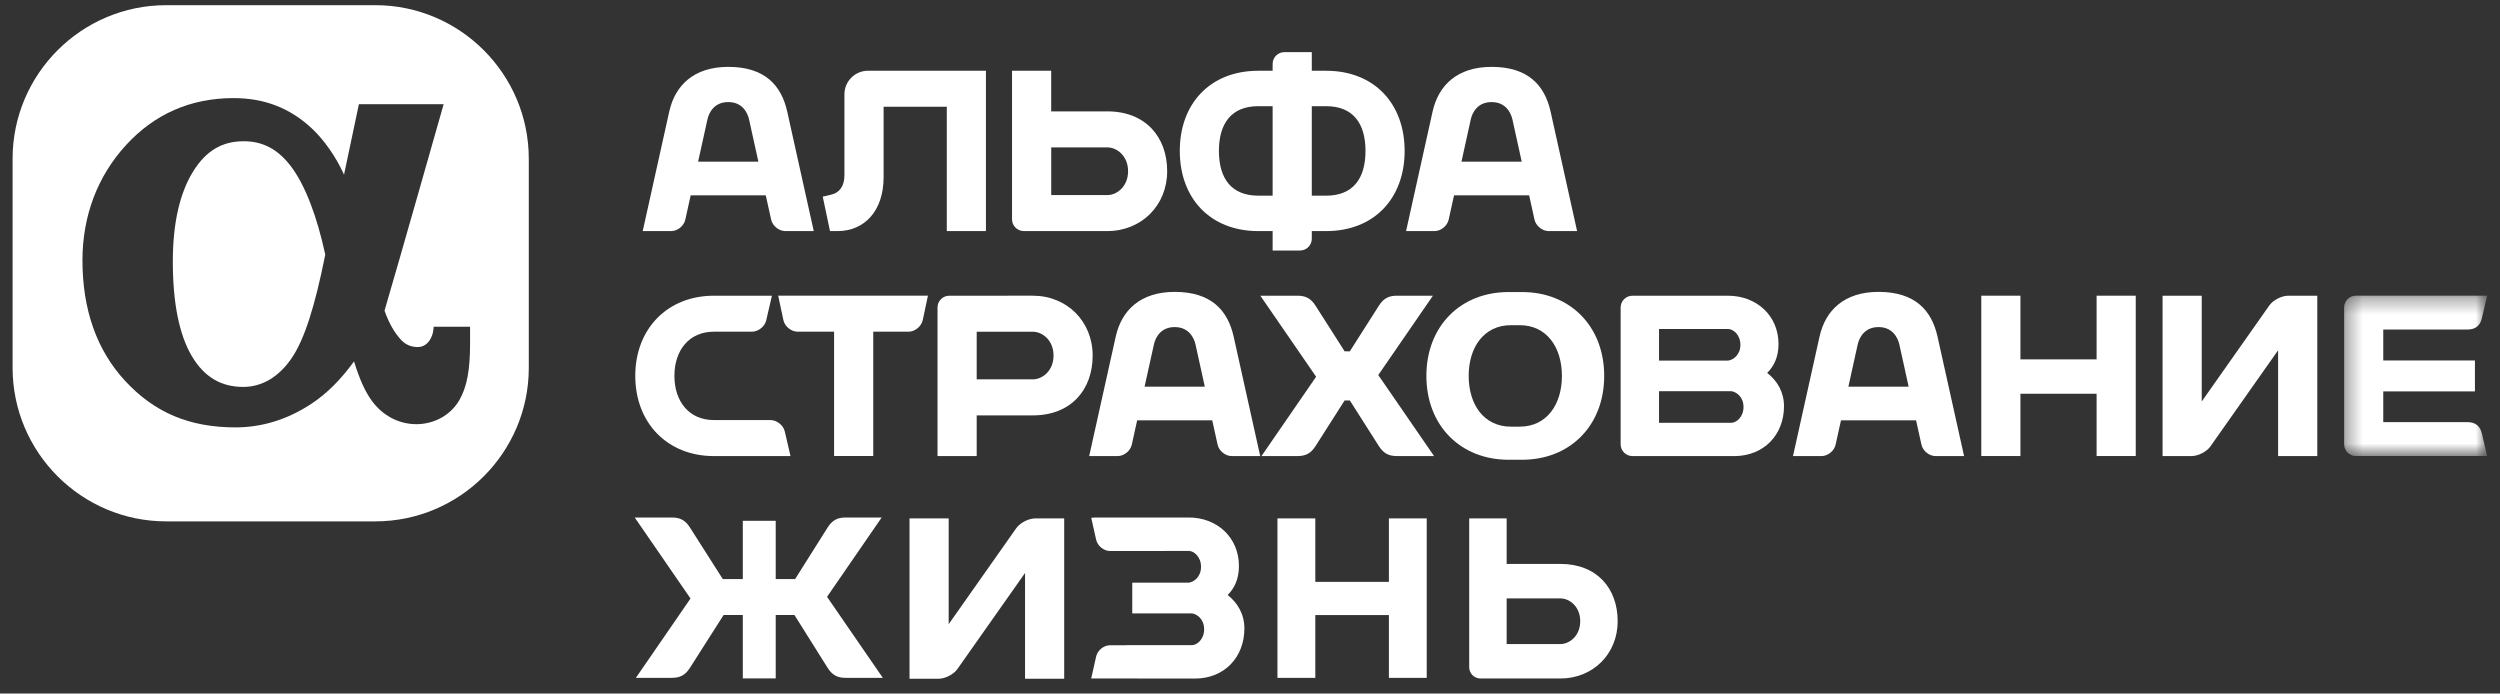 <?xml version="1.0" encoding="UTF-8"?> <svg xmlns="http://www.w3.org/2000/svg" width="155" height="43" viewBox="0 0 155 43" fill="none"><rect x="0" y="0" width="155" height="43" fill="#333333" stroke="none"/> <path fill-rule="evenodd" clip-rule="evenodd" d="M29.145 21.275C29.145 22.953 28.953 23.972 28.487 24.795C27.962 25.722 26.936 26.299 25.812 26.299C24.731 26.299 23.726 25.771 23.055 24.852C22.64 24.281 22.293 23.521 21.95 22.407C21.13 23.534 20.264 24.404 19.313 25.03C17.843 26.003 16.257 26.498 14.595 26.498C11.742 26.498 9.564 25.577 7.743 23.599C5.998 21.707 5.112 19.195 5.112 16.138C5.112 13.393 6.043 10.924 7.81 8.999C9.583 7.062 11.827 6.082 14.481 6.082C16.401 6.082 17.993 6.702 19.347 7.975C20.125 8.706 20.824 9.746 21.261 10.681C21.283 10.729 21.306 10.778 21.329 10.831C21.766 8.749 22.252 6.46 22.252 6.46L27.506 6.46C27.506 6.46 24.737 16.217 23.84 19.263C24.156 20.136 24.47 20.617 24.818 21.018C25.108 21.354 25.462 21.517 25.905 21.517C26.482 21.517 26.829 20.955 26.875 20.399L26.888 20.257H29.145V21.275ZM23.265 0.321L10.305 0.321C5.052 0.321 0.781 4.592 0.781 9.842L0.781 22.804C0.781 28.052 5.052 32.325 10.305 32.325H23.265C28.513 32.325 32.785 28.052 32.785 22.804L32.785 9.842C32.785 4.592 28.513 0.321 23.265 0.321Z" fill="white" style="fill:white;fill-opacity:1;"></path> <path fill-rule="evenodd" clip-rule="evenodd" d="M18.08 22.209C17.284 23.374 16.244 23.989 15.074 23.989C13.708 23.989 12.676 23.377 11.915 22.115C11.118 20.791 10.715 18.808 10.715 16.219C10.715 13.844 11.143 11.959 11.986 10.612C12.778 9.348 13.77 8.757 15.11 8.757C16.302 8.757 17.232 9.253 18.042 10.319C18.908 11.464 19.641 13.356 20.167 15.787C19.508 19.076 18.862 21.062 18.08 22.209Z" fill="white" style="fill:white;fill-opacity:1;"></path> <path fill-rule="evenodd" clip-rule="evenodd" d="M43.283 10.023L43.862 7.4C43.955 6.976 44.286 6.329 45.151 6.329C46.017 6.329 46.346 6.976 46.441 7.4L47.019 10.023H43.283ZM48.809 6.923C48.446 5.288 47.414 4.146 45.151 4.146C43.022 4.146 41.855 5.288 41.492 6.923L39.848 14.328H41.605C42.007 14.328 42.405 14.007 42.49 13.616L42.822 12.11H47.478L47.811 13.616C47.897 14.007 48.296 14.328 48.696 14.328H50.453L48.809 6.923Z" fill="white" style="fill:white;fill-opacity:1;"></path> <path fill-rule="evenodd" clip-rule="evenodd" d="M54.783 6.619L58.701 6.619V14.328H61.128V4.387L53.811 4.387C53.011 4.387 52.355 5.041 52.355 5.842V10.866C52.355 11.538 52.045 11.967 51.508 12.074L51.01 12.192L51.46 14.328H51.922C53.583 14.328 54.783 13.092 54.783 10.991V6.619Z" fill="white" style="fill:white;fill-opacity:1;"></path> <path fill-rule="evenodd" clip-rule="evenodd" d="M82.215 12.132H81.331V6.583H82.215C83.877 6.583 84.661 7.635 84.661 9.358C84.661 11.083 83.877 12.132 82.215 12.132ZM78.019 12.132C76.359 12.132 75.573 11.083 75.573 9.358C75.573 7.635 76.359 6.583 78.019 6.583H78.903V12.132L78.019 12.132ZM82.214 4.387H81.331V3.232L79.633 3.232C79.232 3.232 78.903 3.558 78.903 3.959V4.387H78.019C75.021 4.387 73.147 6.431 73.147 9.357C73.147 12.283 75.021 14.328 78.019 14.328L78.903 14.328V15.532H80.603C81.003 15.532 81.331 15.205 81.331 14.806V14.328H82.214C85.214 14.328 87.087 12.283 87.087 9.357C87.087 6.431 85.214 4.387 82.214 4.387Z" fill="white" style="fill:white;fill-opacity:1;"></path> <path fill-rule="evenodd" clip-rule="evenodd" d="M68.658 12.095H65.176V9.138H68.658C69.249 9.138 69.941 9.668 69.941 10.615C69.941 11.563 69.249 12.095 68.658 12.095ZM68.656 6.905L65.174 6.905V4.386H62.746V13.598C62.746 13.996 63.075 14.326 63.476 14.326L68.656 14.326C70.773 14.326 72.365 12.731 72.365 10.615C72.365 8.5 71.027 6.905 68.656 6.905Z" fill="white" style="fill:white;fill-opacity:1;"></path> <path fill-rule="evenodd" clip-rule="evenodd" d="M90.611 10.023L91.188 7.4C91.284 6.976 91.612 6.329 92.478 6.329C93.345 6.329 93.672 6.976 93.769 7.4L94.347 10.023H90.611ZM96.138 6.923C95.773 5.288 94.742 4.146 92.478 4.146C90.352 4.146 89.183 5.288 88.819 6.923L87.176 14.328H88.935C89.334 14.328 89.733 14.007 89.818 13.616L90.151 12.11H94.808L95.139 13.616C95.225 14.007 95.624 14.328 96.023 14.328H97.78L96.138 6.923Z" fill="white" style="fill:white;fill-opacity:1;"></path> <path fill-rule="evenodd" clip-rule="evenodd" d="M107.335 26.214H102.86V24.253H107.335C107.658 24.293 108.098 24.609 108.098 25.233C108.098 25.85 107.658 26.214 107.335 26.214ZM107.14 20.397C107.463 20.397 107.905 20.76 107.905 21.379C107.905 22.002 107.463 22.318 107.14 22.357H102.86V20.397H107.14ZM109.565 23.121C109.993 22.698 110.268 22.124 110.268 21.329C110.268 19.567 108.902 18.335 107.14 18.335H101.207C100.808 18.335 100.48 18.661 100.48 19.063V27.549C100.48 27.948 100.808 28.276 101.207 28.276L107.514 28.278C109.373 28.278 110.608 26.947 110.608 25.186C110.608 24.299 110.186 23.604 109.565 23.121Z" fill="white" style="fill:white;fill-opacity:1;"></path> <path fill-rule="evenodd" clip-rule="evenodd" d="M91.058 23.306C91.058 21.524 92.007 20.161 93.68 20.161H94.218C95.889 20.161 96.839 21.524 96.839 23.306C96.839 25.089 95.889 26.453 94.218 26.453H93.68C92.007 26.453 91.058 25.089 91.058 23.306ZM93.534 18.107C90.532 18.107 88.436 20.244 88.436 23.306C88.436 26.368 90.532 28.505 93.534 28.505H94.363C97.364 28.505 99.46 26.368 99.46 23.306C99.46 20.244 97.364 18.107 94.363 18.107H93.534Z" fill="white" style="fill:white;fill-opacity:1;"></path> <path fill-rule="evenodd" clip-rule="evenodd" d="M48.248 18.333L48.568 19.836C48.652 20.239 49.051 20.564 49.451 20.564H51.713V28.274H54.141V20.564H56.332C56.73 20.564 57.128 20.239 57.213 19.836L57.532 18.333H48.248Z" fill="white" style="fill:white;fill-opacity:1;"></path> <path fill-rule="evenodd" clip-rule="evenodd" d="M129.989 18.333V22.281H125.267V18.333H122.84V28.274H125.267V24.412H129.989V28.274H132.416V18.333H129.989Z" fill="white" style="fill:white;fill-opacity:1;"></path> <path fill-rule="evenodd" clip-rule="evenodd" d="M70.964 23.974L71.543 21.352C71.635 20.929 71.964 20.279 72.83 20.279C73.696 20.279 74.026 20.929 74.121 21.354L74.698 23.974H70.964ZM76.488 20.875C76.124 19.239 75.095 18.097 72.83 18.097C70.704 18.097 69.536 19.239 69.174 20.875L67.529 28.278H69.287C69.688 28.278 70.085 27.959 70.172 27.567L70.504 26.06H75.159L75.491 27.567C75.576 27.959 75.975 28.278 76.377 28.278H78.133L76.488 20.875Z" fill="white" style="fill:white;fill-opacity:1;"></path> <path fill-rule="evenodd" clip-rule="evenodd" d="M114.6 23.974L115.178 21.352C115.275 20.929 115.602 20.279 116.467 20.279C117.333 20.279 117.663 20.929 117.759 21.354L118.336 23.974H114.6ZM120.128 20.875C119.764 19.239 118.733 18.097 116.468 18.097C114.339 18.097 113.174 19.239 112.81 20.875L111.166 28.278H112.924C113.325 28.278 113.724 27.959 113.808 27.567L114.141 26.06H118.796L119.13 27.567C119.214 27.959 119.614 28.278 120.013 28.278H121.773L120.128 20.875Z" fill="white" style="fill:white;fill-opacity:1;"></path> <path fill-rule="evenodd" clip-rule="evenodd" d="M49.004 28.247V28.277H44.262C41.391 28.277 39.387 26.233 39.387 23.304C39.387 20.378 41.391 18.334 44.262 18.334H47.859L47.507 19.857C47.417 20.248 47.016 20.565 46.615 20.565H44.262C42.728 20.565 41.814 21.711 41.814 23.304C41.814 24.898 42.728 26.044 44.262 26.044H47.766C48.166 26.044 48.568 26.363 48.657 26.753L49.004 28.247Z" fill="white" style="fill:white;fill-opacity:1;"></path> <path fill-rule="evenodd" clip-rule="evenodd" d="M64.035 23.52H60.555V20.567H64.035C64.628 20.567 65.319 21.096 65.319 22.044C65.319 22.991 64.628 23.52 64.035 23.52ZM64.035 18.333L58.855 18.334C58.454 18.334 58.127 18.661 58.127 19.061V28.276H60.555V25.754H64.035C66.411 25.754 67.745 24.158 67.745 22.045C67.745 19.929 66.152 18.333 64.035 18.333Z" fill="white" style="fill:white;fill-opacity:1;"></path> <mask id="mask0_6_2945" style="mask-type:luminance" maskUnits="userSpaceOnUse" x="145" y="18" width="10" height="11"> <path fill-rule="evenodd" clip-rule="evenodd" d="M145.336 18.331H154.202V28.274H145.336V18.331Z" fill="white" style="fill:white;fill-opacity:1;"></path> </mask> <g mask="url(#mask0_6_2945)"> <path fill-rule="evenodd" clip-rule="evenodd" d="M152.99 26.174H147.762V24.265H153.446V22.348H147.762V20.43H152.99C153.421 20.43 153.761 20.241 153.878 19.721L154.203 18.331H146.064C145.664 18.331 145.336 18.658 145.336 19.059V27.545C145.336 27.945 145.664 28.274 146.064 28.274H154.203L153.878 26.885C153.761 26.365 153.421 26.174 152.99 26.174Z" fill="white" style="fill:white;fill-opacity:1;"></path> </g> <path fill-rule="evenodd" clip-rule="evenodd" d="M134.08 28.276V18.334H136.507V24.892L140.711 18.92C140.948 18.598 141.468 18.334 141.87 18.334H143.671V28.276H141.242V21.718L137.037 27.689C136.803 28.012 136.28 28.276 135.88 28.276H134.08Z" fill="white" style="fill:white;fill-opacity:1;"></path> <path fill-rule="evenodd" clip-rule="evenodd" d="M85.453 23.253L88.84 18.334H86.611C86.129 18.334 85.79 18.48 85.493 18.949L83.69 21.781H83.366L81.56 18.949C81.263 18.48 80.925 18.334 80.441 18.334H78.141L81.6 23.357L78.212 28.276H80.441C80.925 28.276 81.263 28.129 81.56 27.662L83.366 24.828H83.69L85.493 27.662C85.79 28.129 86.129 28.276 86.611 28.276H88.912L85.453 23.253Z" fill="white" style="fill:white;fill-opacity:1;"></path> <path fill-rule="evenodd" clip-rule="evenodd" d="M54.664 32.085L51.277 37.003L54.735 42.026H52.435C51.952 42.026 51.614 41.88 51.317 41.412L49.257 38.132H48.094V42.061H46.054V38.132H44.863L42.772 41.412C42.475 41.88 42.138 42.026 41.654 42.026H39.425L42.812 37.107L39.353 32.085H41.654C42.138 32.085 42.475 32.231 42.772 32.698L44.814 35.903H46.054V32.289H48.094V35.903H49.297L51.317 32.698C51.614 32.231 51.952 32.085 52.435 32.085H54.664ZM76.115 36.891C76.54 36.468 76.814 35.891 76.814 35.092C76.814 33.323 75.458 32.085 73.707 32.085H67.813C67.804 32.085 67.798 32.089 67.791 32.093L67.791 32.093L67.791 32.093C67.788 32.094 67.785 32.096 67.781 32.098H67.655L67.956 33.442C68.038 33.838 68.427 34.161 68.816 34.161H72.233C72.234 34.161 72.234 34.16 72.235 34.16C72.236 34.16 72.236 34.16 72.237 34.16L72.239 34.159L72.242 34.158C72.243 34.157 72.243 34.157 72.244 34.157H73.705C74.025 34.157 74.464 34.521 74.464 35.142C74.464 35.767 74.025 36.087 73.705 36.126H70.2V38.03H73.897C74.218 38.069 74.657 38.388 74.657 39.014C74.657 39.633 74.218 40 73.897 40H69.813V40.006H68.816C68.427 40.006 68.038 40.328 67.956 40.722L67.655 42.066H70.518C70.521 42.066 70.524 42.067 70.526 42.068C70.53 42.069 70.533 42.07 70.537 42.07L74.08 42.071C75.926 42.071 77.152 40.735 77.152 38.966C77.152 38.075 76.733 37.377 76.115 36.891ZM96.746 39.931H93.413V37.101H96.746C97.312 37.101 97.974 37.607 97.974 38.515C97.974 39.422 97.312 39.931 96.746 39.931ZM96.747 34.963H93.413V32.141H91.091V41.368C91.091 41.753 91.404 42.066 91.787 42.066H96.747C98.771 42.066 100.296 40.54 100.296 38.514C100.296 36.489 99.017 34.963 96.747 34.963ZM86.112 36.077V32.142H88.457V42.029H86.112V38.136H81.549V42.029H79.202V32.142H81.549V36.077H86.112ZM56.391 42.083V32.142H58.818V38.7L63.022 32.728C63.259 32.407 63.779 32.142 64.182 32.142H65.98V42.083H63.553V35.524L59.347 41.497C59.113 41.819 58.59 42.083 58.19 42.083H56.391Z" fill="white" style="fill:white;fill-opacity:1;"></path> </svg> 